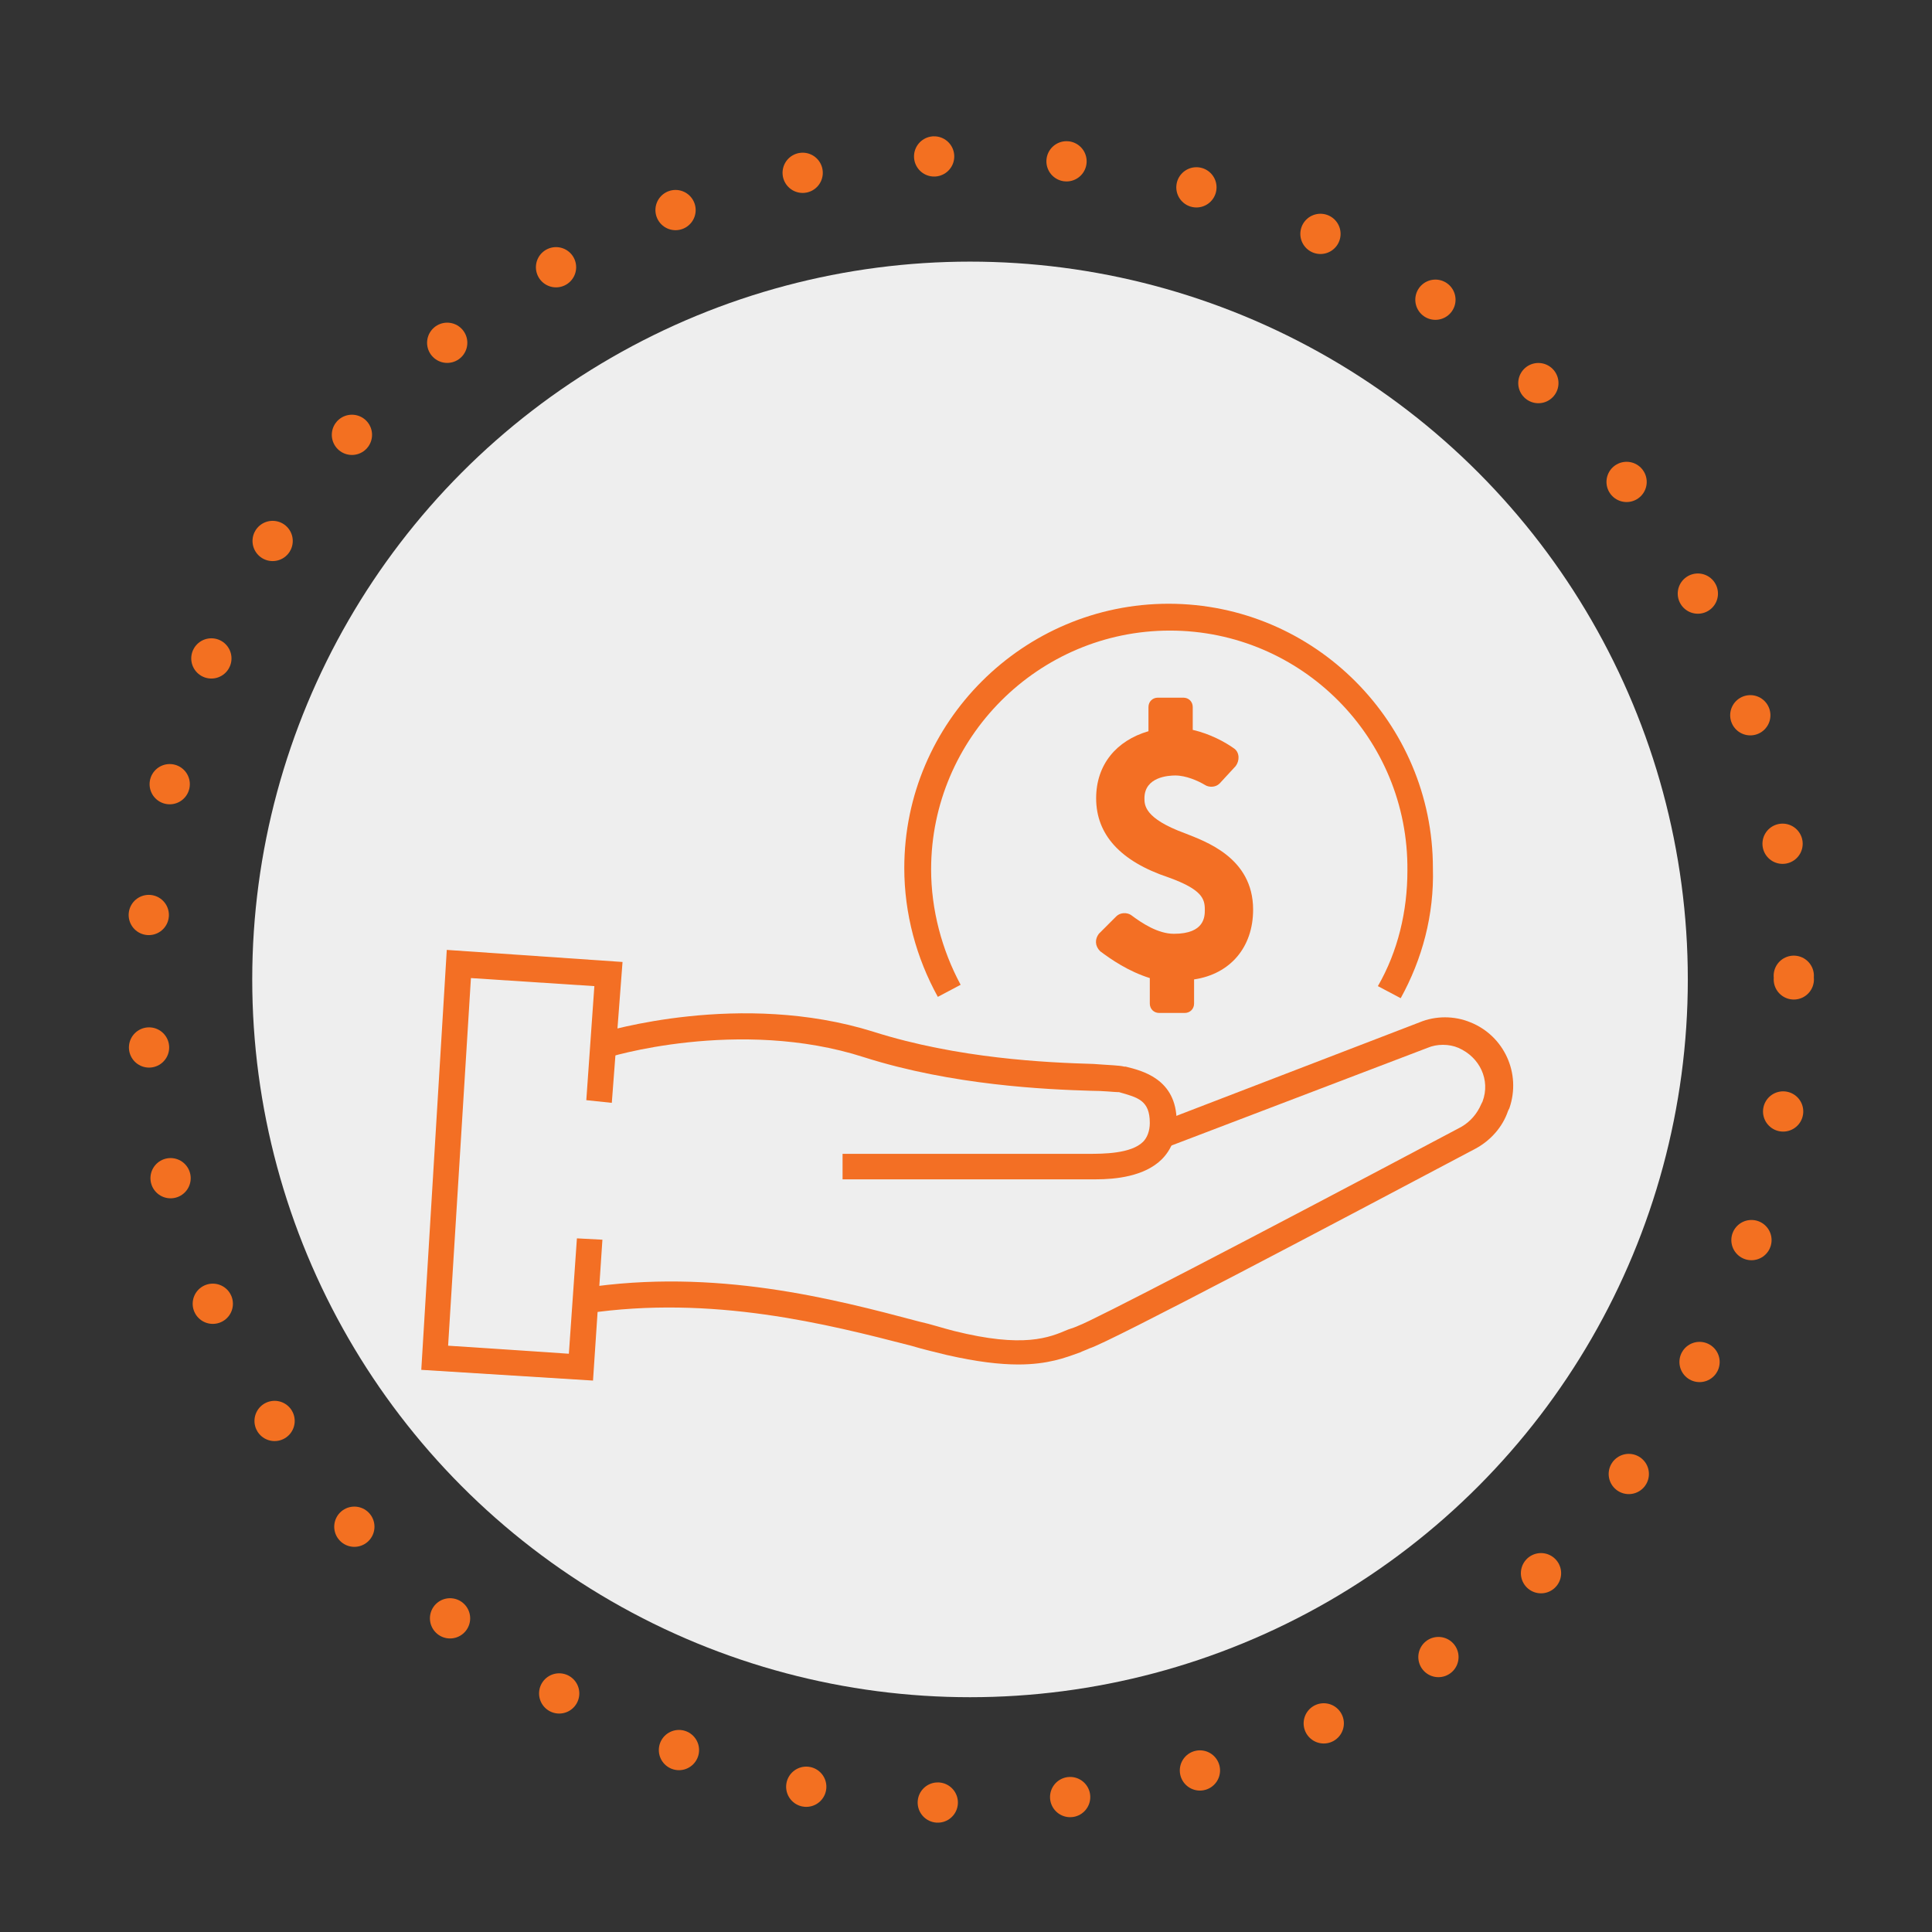 <?xml version="1.0" encoding="utf-8"?>
<!-- Generator: Adobe Illustrator 22.1.0, SVG Export Plug-In . SVG Version: 6.00 Build 0)  -->
<svg version="1.1" id="Layer_1" xmlns="http://www.w3.org/2000/svg" xmlns:xlink="http://www.w3.org/1999/xlink" x="0px" y="0px"
	 viewBox="0 0 144 144" style="enable-background:new 0 0 144 144;" xml:space="preserve">
<rect x="0" y="0" width="144" height="144" fill="#333333" stroke="none"/>
<style type="text/css">
	.st0{fill:#EEEEEE;}
	.st1{fill:none;stroke:#F37021;stroke-width:3;stroke-linecap:round;stroke-linejoin:round;stroke-dasharray:0,9.885;}
	.st2{display:none;}
	.st3{display:inline;}
	.st4{fill:#F37021;}
	.st5{display:inline;fill:#F37021;}
	.st6{fill:#F36F24;}
	.st7{fill:#F36F26;}
</style>
<circle class="st0" cx="72.3" cy="73" r="53.5"/>
<g>
	<circle class="st1" cx="72.3" cy="73" r="61.4"/>
</g>
<g id="loan_application_and_due_diligence" class="st2">
	<g class="st3">
		<g>
			<polygon class="st4" points="76.5,98.6 43.3,98.4 43.4,39.2 76.9,39.2 90.8,52.4 90.8,75.2 89,75.2 89,53.2 76.2,41 45.2,41 
				45.1,96.6 76.5,96.7 			"/>
		</g>
	</g>
	<g class="st3">
		<g>
			<rect x="52.2" y="78.2" class="st4" width="22.7" height="1.6"/>
		</g>
	</g>
	<g class="st3">
		<g>
			<rect x="52.2" y="72.1" class="st4" width="30.9" height="1.6"/>
		</g>
	</g>
	<g class="st3">
		<g>
			<rect x="52.2" y="66" class="st4" width="30.9" height="1.6"/>
		</g>
	</g>
	<g class="st3">
		<g>
			<path class="st4" d="M70.3,61.6H51.3v-9.3h18.9V61.6z M53,59.9h15.7v-6.1H53V59.9z"/>
		</g>
	</g>
	<g class="st3">
		<g>
			<rect x="52.2" y="84.3" class="st4" width="11.7" height="1.6"/>
		</g>
	</g>
	<g class="st3">
		<g>
			<polygon class="st4" points="88.2,55.7 75.5,55.7 75.5,43.8 77.1,43.8 77.1,54.1 88.2,54.1 			"/>
		</g>
	</g>
	<g class="st3">
		<g>
			<path class="st4" d="M102.9,107.7c-0.7,0-1.4-0.2-2-0.7c-0.4-0.3-1-1-1.9-2c-0.4-0.4-0.7-0.8-0.8-0.9c-0.4-0.4-0.9-0.9-1.3-1.3
				l-0.5-0.5c-0.8-0.8-1.5-1.6-2.3-2.4c-0.9,0.6-1.9,1.1-3.1,1.5c-1.4,0.5-2.8,0.7-4.3,0.6c-3.3-0.1-6.5-1.5-8.8-3.8
				c-2.4-2.4-3.8-5.7-3.8-9.1c0-3.4,1.3-6.7,3.8-9.1c2.4-2.4,5.7-3.8,9.1-3.8c0,0,0,0,0,0c3.4,0,6.6,1.3,9,3.8
				c2.1,2.1,3.4,4.8,3.7,7.6c0.2,1.6,0,3.3-0.4,4.9C99.2,93.9,98.6,95,98,96c1.4,1.2,2.7,2.5,3.6,3.5c0.6,0.6,2.7,2.7,3.3,3.5
				c1,1.3,1,2.9-0.1,3.9C104.3,107.5,103.6,107.7,102.9,107.7z M94.3,97.8c0.1,0,0.2,0,0.3,0c0.4,0.1,0.6,0.3,0.7,0.5
				c0.8,0.9,1.6,1.8,2.5,2.7l0.5,0.5c0.4,0.4,0.8,0.9,1.2,1.3c0.2,0.2,0.5,0.6,0.9,1c0.5,0.6,1.4,1.6,1.7,1.8
				c0.2,0.2,0.9,0.6,1.5,0.1c0.5-0.5,0.2-1.2-0.1-1.5c-0.5-0.7-2.5-2.7-3.1-3.4c-1.1-1.1-2.5-2.5-4.1-3.8l-0.2-0.2l-0.2-0.4
				c-0.1-0.2-0.1-0.5,0.2-0.9c0.7-0.9,1.3-2.1,1.7-3.5c0.4-1.4,0.5-2.8,0.3-4.2c-0.3-2.5-1.4-4.8-3.2-6.6c-2.1-2.1-4.8-3.2-7.8-3.2
				c0,0,0,0,0,0c-2.9,0-5.7,1.1-7.8,3.2c-2.1,2.1-3.2,4.9-3.2,7.8c0,2.9,1.1,5.7,3.2,7.8c2,2,4.7,3.2,7.5,3.2c1.2,0,2.4-0.2,3.6-0.6
				c1.1-0.4,2-0.8,2.8-1.4C93.5,98,93.8,97.8,94.3,97.8z"/>
		</g>
		<g>
			<g>
				<path class="st4" d="M90,89.1c-1.5,0-2.8-1.2-2.8-2.8c0-1.5,1.2-2.8,2.8-2.8c1.5,0,2.8,1.2,2.8,2.8C92.8,87.8,91.5,89.1,90,89.1
					z M90,84.9c-0.8,0-1.4,0.6-1.4,1.4c0,0.8,0.6,1.4,1.4,1.4c0.8,0,1.4-0.6,1.4-1.4C91.4,85.5,90.8,84.9,90,84.9z"/>
			</g>
			<g>
				<path class="st4" d="M94.3,95h-8.9v-2.9c0-2.2,1.8-4,4-4h0.8c2.2,0,4,1.8,4,4V95z M86.8,93.6H93v-1.6c0-1.5-1.2-2.7-2.7-2.7
					h-0.8c-1.5,0-2.7,1.2-2.7,2.7V93.6z"/>
			</g>
			<g>
				<path class="st4" d="M84.5,87.4c-1.5,0-2.8-1.2-2.8-2.8c0-1.5,1.2-2.8,2.8-2.8s2.8,1.2,2.8,2.8C87.3,86.2,86,87.4,84.5,87.4z
					 M84.5,83.3c-0.8,0-1.4,0.6-1.4,1.4s0.6,1.4,1.4,1.4s1.4-0.6,1.4-1.4S85.3,83.3,84.5,83.3z"/>
			</g>
			<g>
				<path class="st4" d="M86.1,93.4h-6.2v-2.5c0-2.4,2-4.4,4.4-4.4c1.7,0,3.3,1,4,2.6l-1.2,0.6c-0.5-1.1-1.6-1.8-2.8-1.8
					c-1.7,0-3.1,1.4-3.1,3.1V92h4.8V93.4z"/>
			</g>
		</g>
	</g>
</g>
<g id="credit_appraisal" class="st2">
	<g class="st3">
		<path class="st4" d="M74.5,69.6c0-5.5-5-7.3-7.2-8.1C63,60,63,58.5,63,57.8c0-2.2,2.5-2.4,3.3-2.5c1.2,0,2.4,0.5,3.2,1.1
			c0.5,0.3,1.2,0.2,1.5-0.2l1.8-1.9c0.5-0.5,0.4-1.4-0.2-1.8c-1-0.7-2.5-1.6-4.4-2v-2.3c0-0.6-0.5-1-1-1h-2.6c-0.6,0-1,0.5-1,1v2.6
			c-3.4,1-5.5,3.6-5.5,7c0,3.8,2.6,6.6,7.6,8.4c3.6,1.3,3.9,2.2,3.9,3.4c0,0.7,0,2.6-3.3,2.6c-1.6,0-3.5-1.1-4.6-2
			c-0.5-0.4-1.2-0.3-1.6,0.1l-1.8,1.9c-0.5,0.5-0.5,1.3,0.1,1.8c1.1,0.9,3,2.2,5.2,2.8v2.6c0,0.6,0.5,1,1,1h2.6c0.6,0,1-0.5,1-1V77
			C72.1,76.4,74.5,73.6,74.5,69.6z"/>
	</g>
	<g class="st3">
		<path class="st4" d="M46.1,85.3c-5.9-5.5-9.3-13.2-9.3-21.3c0-15.9,13-28.9,28.9-28.9c0.8,0,1.7,0,2.5,0.1l-0.2,2.6
			c-0.8-0.1-1.5-0.1-2.3-0.1c-14.5,0-26.3,11.8-26.3,26.3c0,7.3,3.1,14.4,8.5,19.4L46.1,85.3z"/>
	</g>
	<g class="st3">
		<path class="st4" d="M65.6,92.9c-0.7,0-1.4,0-2.2-0.1l0.2-2.6C79.1,91.3,91.9,79.1,91.9,64c0-7.3-2.9-14.1-8.2-19.1l1.8-1.9
			c5.8,5.5,9.1,13,9.1,21C94.6,79.9,81.6,92.9,65.6,92.9z"/>
	</g>
	<g class="st3">
		<polygon class="st4" points="80.4,39.7 82.3,46.6 87.3,41.5 		"/>
	</g>
	<g class="st3">
		<polygon class="st4" points="51.3,88.5 49.4,81.6 44.4,86.7 		"/>
	</g>
	<g class="st3">
		<path class="st4" d="M104.3,103.9c-0.3,0-0.7-0.1-0.9-0.4L84.7,84.9c-0.5-0.5-0.5-1.3,0-1.8c0.5-0.5,1.3-0.5,1.8,0l18.6,18.6
			c0.5,0.5,0.5,1.3,0,1.8C105,103.8,104.6,103.9,104.3,103.9z"/>
	</g>
</g>
<g id="risk_assessment" class="st2">
	<path class="st5" d="M73.2,102.6V55.1c2.9-0.6,4.9-3.1,5-6c0-0.1,0-0.2,0-0.3L91.8,46L80.7,74.8c0.2,7.1,6.2,12.8,13.3,12.5
		c6.8-0.2,12.3-5.7,12.5-12.5L94.4,43l-16.9,3.5c-1.5-3.1-5.1-4.3-8.2-2.9c-2,1-3.4,3-3.5,5.3l-16.4,3.2L37.4,83.6
		c0.2,7.1,6.2,12.8,13.3,12.5c6.8-0.2,12.3-5.7,12.5-12.5L52,54l14.2-2.9c0.7,2,2.5,3.5,4.6,4v47.5H73.2z M75.8,49.1
		c0,2.1-1.7,3.7-3.8,3.7c-2.1,0-3.7-1.7-3.7-3.8c0-2.1,1.7-3.7,3.7-3.7C74.1,45.3,75.8,47,75.8,49.1C75.8,49.1,75.8,49.1,75.8,49.1z
		 M50.4,94.1c-5.4,0-9.9-4-10.5-9.4h20.9C60.2,90.1,55.7,94.1,50.4,94.1z M40.4,82.4l10-25.9l10,25.9H40.4z M93.6,47.7l10,25.9h-20
		L93.6,47.7z M93.6,85.3c-5.4,0-9.9-4-10.5-9.4h20.9C103.5,81.3,99,85.3,93.6,85.3L93.6,85.3z"/>
	<g class="st3">
		<g>
			<rect x="54.4" y="102.6" class="st4" width="35.2" height="2.5"/>
		</g>
	</g>
</g>
<g id="lending_decision_and_disbursement">
	<g>
		<g>
			<polygon class="st6" points="44.2,102.9 31.4,102.1 33.3,70.8 46.4,71.7 45.6,82.2 43.7,82 44.3,73.5 35.1,72.9 33.4,100.3 
				42.4,100.9 43,92.3 44.9,92.4 			"/>
		</g>
		<g>
			<path class="st6" d="M81.7,87.9c-0.2,0-0.4,0-0.6,0l-0.2,0c-0.9,0-17.9,0-18.1,0l0-1.9c0.7,0,17.2,0,18.1,0l0.2,0
				c1.1,0,3.2,0,4.1-0.9c0.3-0.3,0.5-0.8,0.5-1.4c0-1.7-0.9-1.9-2.3-2.3l-0.1,0c-0.2,0-1.1-0.1-2-0.1c-3.3-0.1-10.3-0.4-16.9-2.5
				c-9.3-3-19.2,0-19.3,0.1L44.7,77c0.4-0.1,10.5-3.2,20.4-0.1c6.3,2,12.9,2.3,16.4,2.4c1.3,0.1,1.9,0.1,2.3,0.2l0.1,0
				c1.2,0.3,3.8,0.9,3.8,4.1c0,1.1-0.4,2.1-1.1,2.8C85.3,87.7,83.1,87.9,81.7,87.9z"/>
		</g>
		<g>
			<path class="st6" d="M75.9,101.7c-1.4,0-3.1-0.2-5.3-0.7c-0.8-0.2-1.7-0.4-2.7-0.7c-6.2-1.6-14.8-3.8-24.2-2.4L43.5,96
				c9.8-1.5,18.6,0.8,25,2.5c0.9,0.2,1.8,0.5,2.6,0.7c5.2,1.3,7.1,0.5,8.5-0.1c0.3-0.1,0.6-0.2,0.8-0.3c0.9-0.3,12.1-6.1,28.5-14.8
				c0.7-0.4,1.2-1,1.5-1.7l0.1-0.2c0.6-1.6-0.2-3.3-1.8-4c-0.7-0.3-1.6-0.3-2.3,0L87,85.5l-0.7-1.8l19.5-7.5c1.2-0.5,2.6-0.5,3.8,0
				c2.5,1,3.8,3.8,2.9,6.4l-0.1,0.2c-0.4,1.2-1.3,2.2-2.4,2.8c-10.2,5.4-27.4,14.5-28.8,14.9c-0.2,0.1-0.5,0.2-0.7,0.3
				C79.4,101.2,78.1,101.7,75.9,101.7z"/>
		</g>
		<g>
			<path class="st6" d="M104.4,74.4l-1.7-0.9c1.5-2.6,2.2-5.6,2.2-8.6C105,55,97,47,87.2,47c-9.8,0-17.8,8-17.8,17.8
				c0,3,0.8,6,2.2,8.6l-1.7,0.9c-1.6-2.9-2.5-6.2-2.5-9.6c0-10.9,8.9-19.7,19.7-19.7c10.9,0,19.7,8.9,19.7,19.7
				C106.9,68.2,106,71.5,104.4,74.4z"/>
		</g>
	</g>
	<path class="st6" d="M93.4,67.8c0-3.9-3.6-5.1-5.1-5.7c-3-1.1-3-2.1-3-2.6c0-1.6,1.8-1.7,2.3-1.7c0.8,0,1.7,0.4,2.2,0.7
		c0.3,0.2,0.8,0.2,1.1-0.1l1.2-1.3c0.3-0.4,0.3-1-0.1-1.3c-0.7-0.5-1.8-1.1-3.1-1.4v-1.7c0-0.4-0.3-0.7-0.7-0.7h-1.9
		c-0.4,0-0.7,0.3-0.7,0.7v1.8c-2.4,0.7-3.9,2.5-3.9,5c0,2.7,1.8,4.7,5.4,5.9c2.5,0.9,2.7,1.6,2.7,2.4c0,0.5,0,1.8-2.3,1.8
		c-1.2,0-2.4-0.8-3.2-1.4C84,68,83.5,68,83.2,68.3l-1.3,1.3c-0.3,0.4-0.3,0.9,0.1,1.3c0.8,0.6,2.1,1.5,3.7,2v1.9
		c0,0.4,0.3,0.7,0.7,0.7h1.9c0.4,0,0.7-0.3,0.7-0.7V73C91.7,72.6,93.4,70.6,93.4,67.8z"/>
</g>
<g id="reporting_and_monitoring" class="st2">
	<g class="st3">
		<path class="st7" d="M108.8,42.9H34.6v4.9h2.5v44.4h33.9v6.2c-1.6,0.3-2.8,1.7-2.8,3.4c0,1.9,1.5,3.4,3.4,3.4
			c1.9,0,3.4-1.5,3.4-3.4c0-1.7-1.2-3.1-2.8-3.4v-6.2h33.9V47.8h2.5L108.8,42.9L108.8,42.9z M73.9,101.7c0,1.2-1,2.2-2.2,2.2
			c-1.2,0-2.2-1-2.2-2.2c0-1.2,1-2.2,2.2-2.2C72.9,99.5,73.9,100.5,73.9,101.7z M105,90.9H38.3V47.8H105V90.9z M107.5,46.5h-1.3
			H37.1h-1.3v-2.5h71.8V46.5z"/>
		<path class="st7" d="M71.7,105.4c-2,0-3.7-1.7-3.7-3.7c0-1.7,1.2-3.2,2.8-3.6v-5.7H36.8V48.1h-2.5v-5.5h74.8v5.5h-2.5v44.4H72.6
			v5.7c1.6,0.4,2.8,1.9,2.8,3.6C75.4,103.8,73.7,105.4,71.7,105.4z M37.4,91.9h33.9v6.7l-0.2,0c-1.5,0.3-2.6,1.6-2.6,3.1
			c0,1.7,1.4,3.1,3.1,3.1c1.7,0,3.1-1.4,3.1-3.1c0-1.5-1.1-2.8-2.6-3.1l-0.2,0v-6.7h33.9V47.5h2.5v-4.3H34.9v4.3h2.5V91.9z
			 M71.7,104.2c-1.4,0-2.5-1.1-2.5-2.5s1.1-2.5,2.5-2.5c1.4,0,2.5,1.1,2.5,2.5S73,104.2,71.7,104.2z M71.7,99.8
			c-1,0-1.9,0.9-1.9,1.9s0.9,1.9,1.9,1.9c1,0,1.9-0.9,1.9-1.9S72.7,99.8,71.7,99.8z M105.3,91.2H38V47.5h67.2V91.2z M38.6,90.6h66.1
			V48.1H38.6V90.6z M107.8,46.8H35.5v-3h72.3V46.8z M36.1,46.3h71.2v-1.9H36.1V46.3z"/>
	</g>
	<g class="st3">
		<path class="st7" d="M50.9,78.1h-8.7v9.9h8.7V78.1z M49.6,86.7h-6.3v-7.4h6.3V86.7z"/>
		<path class="st7" d="M51.2,88.2h-9.3V77.8h9.3V88.2z M42.5,87.7h8.1v-9.3h-8.1V87.7z M49.9,87h-6.8v-8h6.8V87z M43.7,86.4h5.7
			v-6.8h-5.7V86.4z"/>
	</g>
	<g class="st3">
		<path class="st7" d="M52.2,87.9h8.7V75.6h-8.7V87.9z M53.5,76.8h6.3v9.9h-6.3V76.8z"/>
		<path class="st7" d="M61.2,88.2h-9.3V75.3h9.3V88.2z M52.5,87.7h8.1V75.9h-8.1V87.7z M60,87h-6.8V76.5H60V87z M53.7,86.4h5.7v-9.3
			h-5.7V86.4z"/>
	</g>
	<g class="st3">
		<path class="st7" d="M62.3,87.9H71V68.7h-8.7V87.9z M63.5,70h6.3v16.8h-6.3V70z"/>
		<path class="st7" d="M71.3,88.2H62V68.4h9.3V88.2z M62.6,87.7h8.1V69h-8.1V87.7z M70.1,87h-6.8V69.7h6.8V87z M63.8,86.4h5.7V70.3
			h-5.7V86.4z"/>
	</g>
	<g class="st3">
		<path class="st7" d="M72.3,87.9h8.7V67.3h-8.7V87.9z M73.6,68.5h6.3v18.2h-6.3V68.5z"/>
		<path class="st7" d="M81.3,88.2H72V67h9.3V88.2z M72.6,87.7h8.1V67.6h-8.1V87.7z M80.1,87h-6.8V68.2h6.8V87z M73.9,86.4h5.7V68.8
			h-5.7V86.4z"/>
	</g>
	<g class="st3">
		<path class="st7" d="M91.1,61.3h-8.7v26.6h8.7V61.3z M89.9,86.7h-6.3V62.6h6.3V86.7z"/>
		<path class="st7" d="M91.4,88.2h-9.3V61h9.3V88.2z M82.7,87.7h8.1v-26h-8.1V87.7z M90.2,87h-6.8V62.3h6.8V87z M83.9,86.4h5.7V62.9
			h-5.7V86.4z"/>
	</g>
	<g class="st3">
		<path class="st7" d="M101.2,52.3h-8.7v35.6h8.7V52.3z M99.9,86.7h-6.3V53.6h6.3V86.7z"/>
		<path class="st7" d="M101.5,88.2h-9.3V52h9.3V88.2z M92.7,87.7h8.1v-35h-8.1V87.7z M100.2,87h-6.8V53.3h6.8V87z M94,86.4h5.7V53.9
			H94V86.4z"/>
	</g>
	<g class="st3">
		<polygon class="st7" points="50.2,70 76.5,57.8 74.5,63.1 75.7,63.5 78.3,56.3 71.2,53.7 70.7,54.8 75.9,56.7 49.6,68.9 		"/>
		<path class="st7" d="M50,70.4l-0.8-1.6l25.9-12L70.4,55l0.6-1.7l7.7,2.8l-2.8,7.7l-1.7-0.6l1.8-4.8L50,70.4z M50,69.1l0.3,0.6
			L77,57.3l-2.1,5.6l0.6,0.2l2.4-6.6L71.3,54l-0.2,0.6l5.6,2.1L50,69.1z"/>
	</g>
</g>
</svg>
